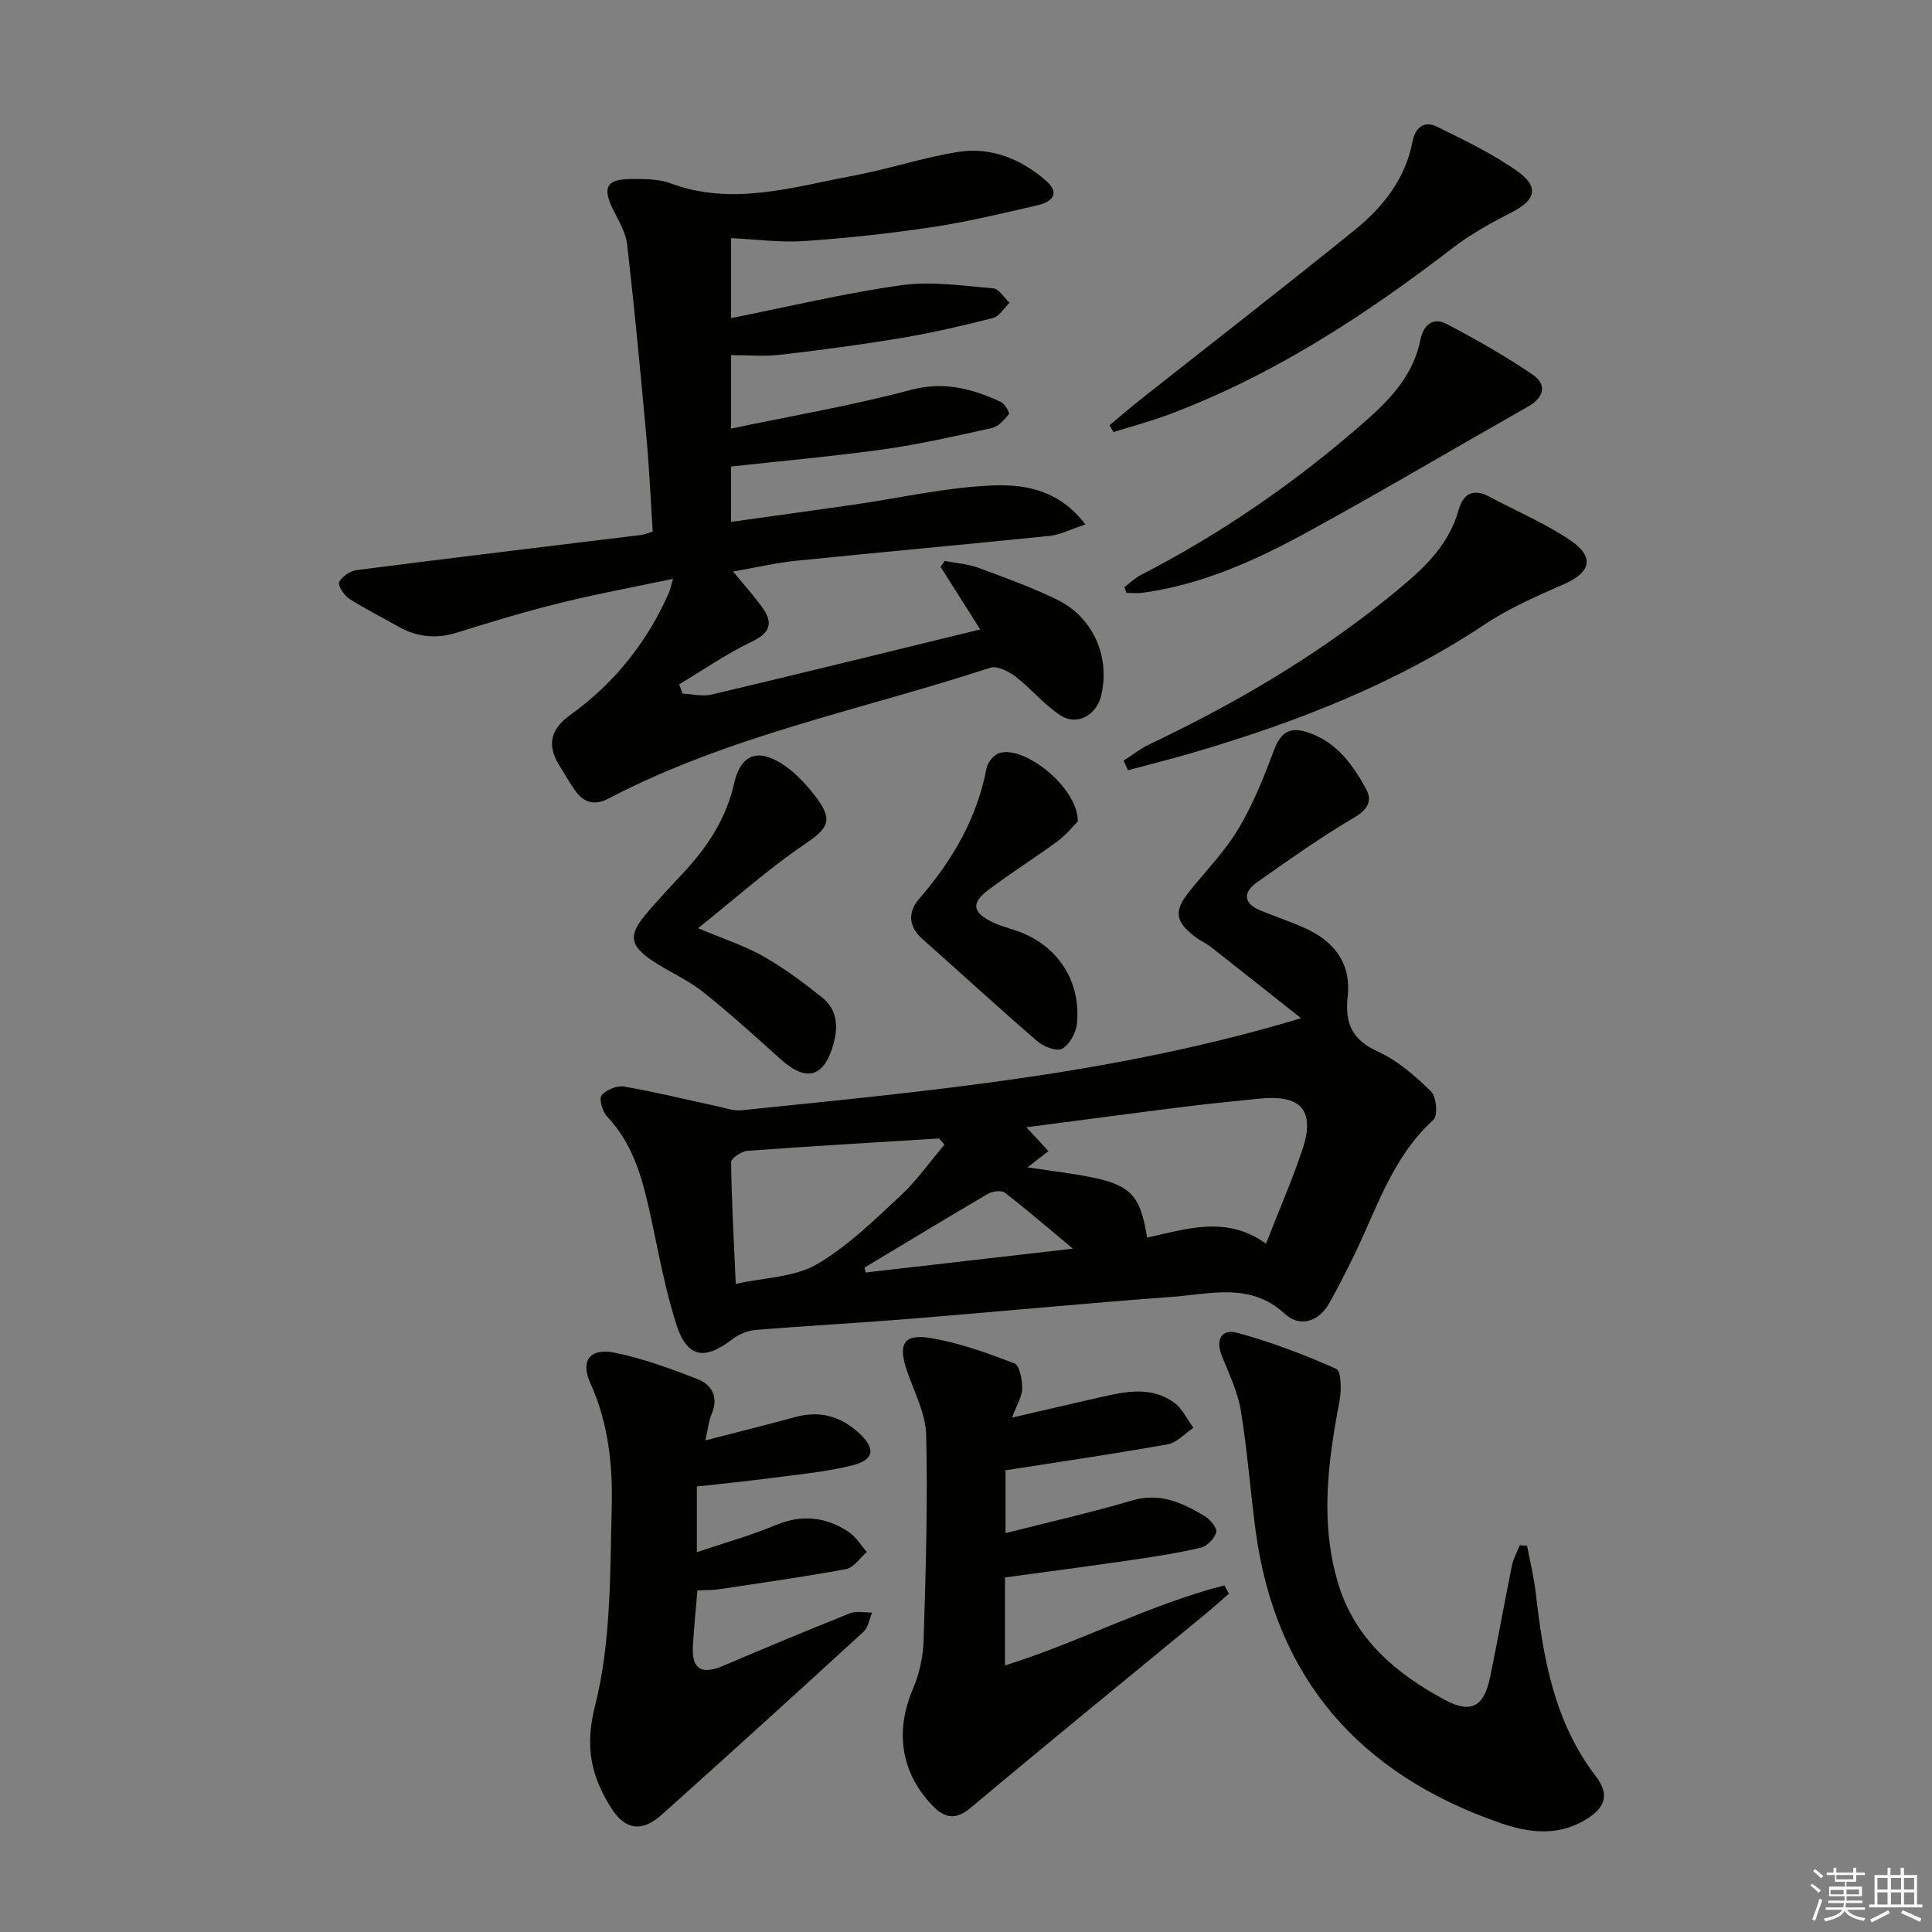 <svg enable-background="new 0 0 400 400" viewBox="0 0 400 400" xmlns="http://www.w3.org/2000/svg"><rect x="0" y="0" width="400" height="400" fill="#808080" stroke="none"/><g fill="#010100"><path d="m151.35 96.59v11.46c8.69-1.22 17.05-2.36 25.4-3.56 9.7-1.4 19.37-3.66 29.1-3.99 6.41-.22 13.5.96 18.87 8.08-3 .99-5.15 2.14-7.4 2.37-17.51 1.8-35.05 3.37-52.56 5.16-4.11.42-8.17 1.38-12.99 2.22 2.18 2.64 4.12 4.81 5.86 7.15 2.33 3.13 2.23 5.36-1.9 7.33-5.25 2.51-10.1 5.87-15.11 8.87.23.64.46 1.28.69 1.92 2.02.09 4.14.65 6.03.2 18.37-4.35 36.71-8.87 55.6-13.48-2.9-4.59-5.55-8.77-8.2-12.96.28-.41.56-.82.84-1.23 2.31.45 4.73.61 6.91 1.4 5.45 1.99 10.91 4.01 16.14 6.5 7.66 3.64 11.32 11.91 9.33 20.09-.96 3.94-5 6.21-8.37 4.01-3.42-2.22-6.09-5.56-9.35-8.06-1.42-1.09-3.81-2.29-5.23-1.82-26.46 8.67-54.07 14.02-79.02 27.08-2.88 1.51-5.13.88-6.92-1.66-1.15-1.63-2.13-3.38-3.19-5.07-2.67-4.24-2.02-7.54 2.21-10.59 9.1-6.53 15.89-15.04 20.41-25.32.26-.59.38-1.25.84-2.85-8.1 1.71-15.67 3.09-23.13 4.94-7.25 1.79-14.42 3.93-21.54 6.18-4.44 1.4-8.46.93-12.42-1.35-3.31-1.91-6.77-3.58-9.97-5.67-1.07-.69-2.4-2.76-2.06-3.43.59-1.17 2.29-2.31 3.66-2.48 19.59-2.52 39.21-4.87 58.82-7.27.63-.08 1.25-.35 2.44-.69-.42-6.45-.7-12.89-1.28-19.29-1.22-13.39-2.48-26.78-4.01-40.14-.29-2.51-1.77-4.94-2.94-7.3-2.21-4.48-1.35-6.24 3.56-6.27 2.8-.02 5.83-.06 8.38.89 12.81 4.76 25.19.77 37.62-1.54 7.32-1.36 14.46-3.77 21.81-4.95 6.87-1.11 13.11 1.42 18.3 5.96 3.11 2.72 1.05 4.43-1.86 5.09-7.12 1.63-14.24 3.37-21.45 4.46-8.86 1.34-17.8 2.31-26.74 2.93-4.91.34-9.9-.36-15.17-.6v16.55c11.95-2.37 23.52-5.17 35.26-6.81 6.2-.87 12.69.12 19.02.65 1.2.1 2.26 1.95 3.38 2.99-1.14 1.09-2.11 2.81-3.43 3.15-6.26 1.6-12.58 3.06-18.96 4.13-8.35 1.4-16.75 2.51-25.16 3.49-3.23.38-6.54.06-10.11.06v15.22c12.65-2.66 25.07-4.78 37.18-8.01 6.92-1.85 12.75-.25 18.69 2.49.82.38 1.86 2.25 1.65 2.51-.94 1.18-2.17 2.58-3.53 2.89-7.45 1.66-14.93 3.35-22.48 4.42-10.33 1.44-20.74 2.36-31.52 3.55z"/><path d="m269.37 210.81c-6.2-4.9-12.38-9.82-18.6-14.7-1.04-.82-2.29-1.36-3.34-2.16-4.22-3.21-4.42-5.4-1.07-9.54 3.45-4.25 7.33-8.26 10.1-12.92 3.02-5.07 5.24-10.66 7.32-16.21 1.42-3.78 3.38-4.91 7.17-3.59 5.81 2.01 9.09 6.59 11.84 11.56 1.34 2.43.53 4.27-2.33 5.96-6.98 4.12-13.63 8.8-20.25 13.5-2.94 2.09-2.76 4.38.82 5.83 2.92 1.18 5.92 2.19 8.81 3.46 6.24 2.73 9.96 7.26 9.18 14.38-.59 5.36.83 8.88 6.19 11.3 4.12 1.86 7.78 5.08 11.07 8.28 1.12 1.09 1.44 5.03.5 5.88-8.64 7.84-11.83 18.72-16.71 28.65-1.54 3.13-3.14 6.23-4.84 9.28-2.24 4.02-6.19 5.04-9.22 2.25-7.13-6.57-15.25-4.12-23.12-3.54-18.22 1.35-36.41 3.11-54.62 4.58-10.6.86-21.23 1.42-31.84 2.29-1.68.14-3.51.93-4.86 1.96-5.76 4.42-9.34 3.79-11.56-3.16-2.21-6.93-3.54-14.15-5.07-21.29-1.68-7.84-3.45-15.56-9.24-21.69-.96-1.02-1.73-3.62-1.15-4.37.91-1.16 3.18-2.09 4.65-1.84 6.52 1.12 12.96 2.72 19.43 4.11 1.61.35 3.28.97 4.86.8 38.61-3.97 77.29-7.43 115.88-19.06zm-56.65 30.88c3.73.54 6.37.89 8.99 1.3 12.19 1.9 14.18 3.54 15.8 13.24 8.18-1.79 16.45-4.65 24.6 1.26 2.75-7.04 5.4-13.12 7.51-19.39 2.76-8.2-.2-11.54-8.96-10.63-5.12.53-10.24 1.02-15.35 1.66-10.76 1.35-21.51 2.79-32.81 4.26 1.83 1.98 3.15 3.41 4.57 4.94-1.3 1.01-2.43 1.88-4.35 3.36zm-17.18-4.71c-.37-.42-.74-.84-1.11-1.27-13.24.82-26.48 1.58-39.71 2.56-1.22.09-3.36 1.54-3.35 2.34.1 8.06.56 16.11.96 25.21 6.09-1.35 12.15-1.39 16.71-4.02 6.38-3.68 11.84-9.08 17.31-14.15 3.42-3.16 6.15-7.08 9.19-10.67zm-16.56 25.47c.08.34.16.68.24 1.01 13.92-1.6 27.84-3.21 42.91-4.94-5.21-4.34-9.54-8.09-14.08-11.58-.71-.55-2.54-.33-3.46.2-8.58 5.03-17.08 10.19-25.61 15.31z"/><path d="m209.53 293.5c6.74-1.56 12.48-2.9 18.24-4.21 5.22-1.19 10.56-2.35 15.32 1.11 1.7 1.23 2.68 3.44 3.99 5.21-1.77 1.18-3.41 3.08-5.33 3.42-11.07 1.98-22.21 3.6-33.57 5.38v13.01c8.91-2.27 17.63-4.23 26.18-6.76 5.79-1.71 10.44.46 15.03 3.22 1.14.69 2.64 2.47 2.42 3.34-.33 1.3-1.9 2.91-3.22 3.22-4.83 1.13-9.76 1.88-14.68 2.6-8.37 1.22-16.75 2.31-25.84 3.56v18.21c15.23-4.74 29.71-12.52 45.42-16.58.32.57.64 1.14.95 1.72-1.65 1.43-3.27 2.9-4.96 4.29-16.19 13.33-32.46 26.57-48.52 40.05-3.34 2.8-5.6 1.97-8.08-.65-6.43-6.8-7.58-15.35-3.85-24.02 1.35-3.13 2.1-6.73 2.2-10.14.44-14.1.86-28.22.53-42.31-.1-4.45-2.43-8.88-3.95-13.25-1.92-5.52-.83-7.79 4.69-6.92 5.98.95 11.82 3.1 17.51 5.27 1.08.41 1.64 3.38 1.62 5.15.01 1.69-1.08 3.35-2.1 6.08z"/><path d="m144.39 329.27c-.34 4.13-.7 7.75-.93 11.37-.32 4.93 1.75 6.19 6.33 4.23 8.69-3.72 17.43-7.36 26.21-10.86 1.33-.53 3.03-.12 4.56-.15-.58 1.35-.8 3.09-1.79 3.99-13.86 12.71-27.79 25.35-41.8 37.9-4.05 3.62-7.53 3.15-10.39-1.36-4.13-6.54-5.58-12.56-3.38-21.24 3.34-13.12 3.09-27.26 3.45-40.99.22-8.72-.65-17.49-4.43-25.8-2.15-4.72.02-7.33 5.06-6.3 5.8 1.19 11.46 3.26 17 5.41 3.06 1.18 4.58 3.71 3.06 7.29-.62 1.45-.76 3.11-1.3 5.46 6.63-1.72 12.67-3.22 18.68-4.85 4.93-1.34 9.18-.21 12.93 3.15 3.7 3.31 3.48 5.72-1.26 6.89-5.6 1.38-11.42 1.89-17.15 2.65-4.9.65-9.83 1.13-14.96 1.7v13.6c5.57-1.88 11.09-3.42 16.34-5.61 5.43-2.27 10.38-1.69 15.08 1.41 1.52 1 2.53 2.76 3.77 4.17-1.43 1.22-2.71 3.24-4.31 3.54-8.78 1.63-17.64 2.86-26.48 4.19-1.28.18-2.61.13-4.29.21z"/><path d="m316.16 320.03c.62 3.28 1.44 6.53 1.81 9.83 1.53 13.48 3.81 26.61 12.39 37.85 3.07 4.02 1.93 6.76-2.5 9.28-5.73 3.26-11.63 2.4-17.37.4-28.95-10.08-46.46-29.82-50.55-60.64-1.09-8.22-1.69-16.51-3.04-24.69-.64-3.85-2.39-7.54-3.88-11.21-1.43-3.51-.18-5.82 3.28-4.87 6.96 1.91 13.78 4.49 20.37 7.44 1.03.46 1.09 4.43.67 6.6-2.42 12.67-4.09 25.35-.24 37.98 3.47 11.42 12.04 18.57 22.04 23.94 5.56 2.99 8.13 1.33 9.4-4.83 1.57-7.62 2.92-15.28 4.47-22.9.3-1.47 1.08-2.85 1.63-4.28.51.05 1.01.08 1.52.1z"/><path d="m232.62 157.48c1.81-1.15 3.53-2.51 5.46-3.43 18.68-8.87 36.34-19.35 52.22-32.68 5.14-4.31 9.8-8.98 11.68-15.76.94-3.4 3.05-4.56 6.39-2.77 5.65 3.03 11.66 5.53 16.91 9.14 4.93 3.4 3.98 6.56-1.4 8.93-5.6 2.46-11.3 4.93-16.36 8.29-18.73 12.46-39.36 20.43-60.77 26.7-4.38 1.28-8.81 2.38-13.22 3.57-.3-.65-.6-1.32-.91-1.99z"/><path d="m229.72 88.04c2.19-1.83 4.35-3.7 6.59-5.47 14.71-11.62 29.53-23.1 44.1-34.89 5.88-4.76 10.56-10.61 12.04-18.4.54-2.82 2.38-4.36 4.99-3.08 5.77 2.84 11.66 5.64 16.86 9.36 4.43 3.17 3.55 5.9-1.21 8.34-4.25 2.18-8.52 4.51-12.29 7.41-18.12 13.95-37.11 26.34-58.64 34.45-3.8 1.43-7.75 2.48-11.63 3.7-.27-.47-.54-.94-.81-1.42z"/><path d="m232.78 121.57c1.13-.84 2.16-1.87 3.4-2.51 16.93-8.73 32.47-19.48 46.74-32.07 5.18-4.57 9.75-9.54 11.17-16.67.58-2.94 2.55-4.75 5.37-3.27 6.11 3.2 12.14 6.62 17.84 10.5 2.99 2.04 2.46 4.7-.92 6.62-15.32 8.69-30.48 17.67-45.94 26.12-10.63 5.81-21.7 10.78-33.91 12.44-1.08.15-2.2.02-3.3.02-.16-.38-.31-.78-.45-1.18z"/><path d="m144.53 192.17c5.34 2.26 9.66 3.64 13.52 5.83 4.28 2.43 8.28 5.43 12.15 8.5 3.04 2.42 3.4 5.82 2.4 9.51-1.91 7.03-5.59 8.13-10.98 3.29-5.32-4.77-10.6-9.6-16.19-14.02-3.22-2.54-7.15-4.17-10.56-6.5-4.46-3.05-4.73-5.18-1.3-9.32 2.65-3.19 5.55-6.18 8.36-9.24 4.78-5.22 8.48-10.98 10.07-18.05 1.31-5.84 4.75-7.3 9.87-4.05 2.72 1.73 5.07 4.28 7.04 6.87 3.72 4.89 2.55 6.5-2.39 9.85-7.49 5.09-14.28 11.17-21.99 17.33z"/><path d="m223.15 170.06c-.9.9-2.37 2.76-4.2 4.11-4.67 3.44-9.6 6.53-14.23 10.01-3.74 2.81-3.43 4.74.83 6.77 1.49.71 3.1 1.16 4.67 1.67 8.54 2.8 13.71 10.41 12.73 19.41-.2 1.85-1.51 4.23-3.03 5.09-1.1.62-3.8-.38-5.08-1.48-8.05-6.94-15.87-14.15-23.83-21.19-2.98-2.64-3.05-5.65-.72-8.34 6.86-7.93 11.99-16.63 13.96-27.07.23-1.2 1.54-2.8 2.67-3.14 5.25-1.59 16.3 7.21 16.23 14.16z"/></g><path d="m374.8 390.4.4-.4c.7.5 1.3 1 1.8 1.4l-.5.5c-.5-.6-1.1-1.1-1.7-1.5zm1 7.3-.6-.3c.5-1.4 1.1-2.8 1.5-4.3.2.1.4.2.6.3-.5 1.3-1 2.8-1.5 4.3zm-.4-10.3.4-.4c.4.3 1 .8 1.7 1.4l-.5.5c-.4-.5-1-1-1.6-1.5zm2.5.3h1.7v-1h.6v1h3.5v-1h.6v1h1.8v.5h-1.8v1.4h-2v1h3.2v2h-3.2v.9h3.3v.5h-3.4c0 .3-.1.6-.1.9h4v.5h-3.7c.7.9 1.9 1.5 3.8 1.7-.1.2-.2.4-.3.6-2.1-.4-3.5-1.1-4-2.1-.4 1-1.8 1.7-4 2.2-.1-.2-.2-.4-.3-.6 2.1-.4 3.4-1 3.8-1.8h-3.4v-.5h3.6c.1-.3.1-.6.2-.9h-3.3v-.5h3.4c0-.3 0-.6 0-.9h-3.2v-2h3.3v-1h-2.1v-1.4h-1.7v-.5zm1.1 3.5v1h2.7c0-.3 0-.4 0-.4 0-.1 0-.2 0-.2 0-.1 0-.2 0-.3h-2.7zm1.2-3v.9h3.5v-.9zm4.7 3h-2.6v.6.4h2.6z" fill="#fafafb"/><path d="m393.6 386.7h.6v1.5h2.7v6.1h1.1v.6h-11v-.6h1.1v-6.1h2.7v-1.5h.6v1.5h2.1v-1.5zm-2.7 8.8.4.6c-1.2.6-2.5 1.3-3.8 1.9-.1-.2-.2-.4-.3-.6 1.2-.6 2.5-1.2 3.7-1.9zm-2.2-6.7v2.4h2.1v-2.4zm0 3v2.5h2.1v-2.5zm2.8-3v2.4h2.1v-2.4zm0 3v2.5h2.1v-2.5zm6 6.1c-1.4-.7-2.7-1.3-3.9-1.8l.3-.6c1.5.6 2.7 1.2 3.9 1.7zm-1.2-9.1h-2.1v2.4h2.1zm-2.1 3v2.5h2.1v-2.5z" fill="#fafafb"/></svg>